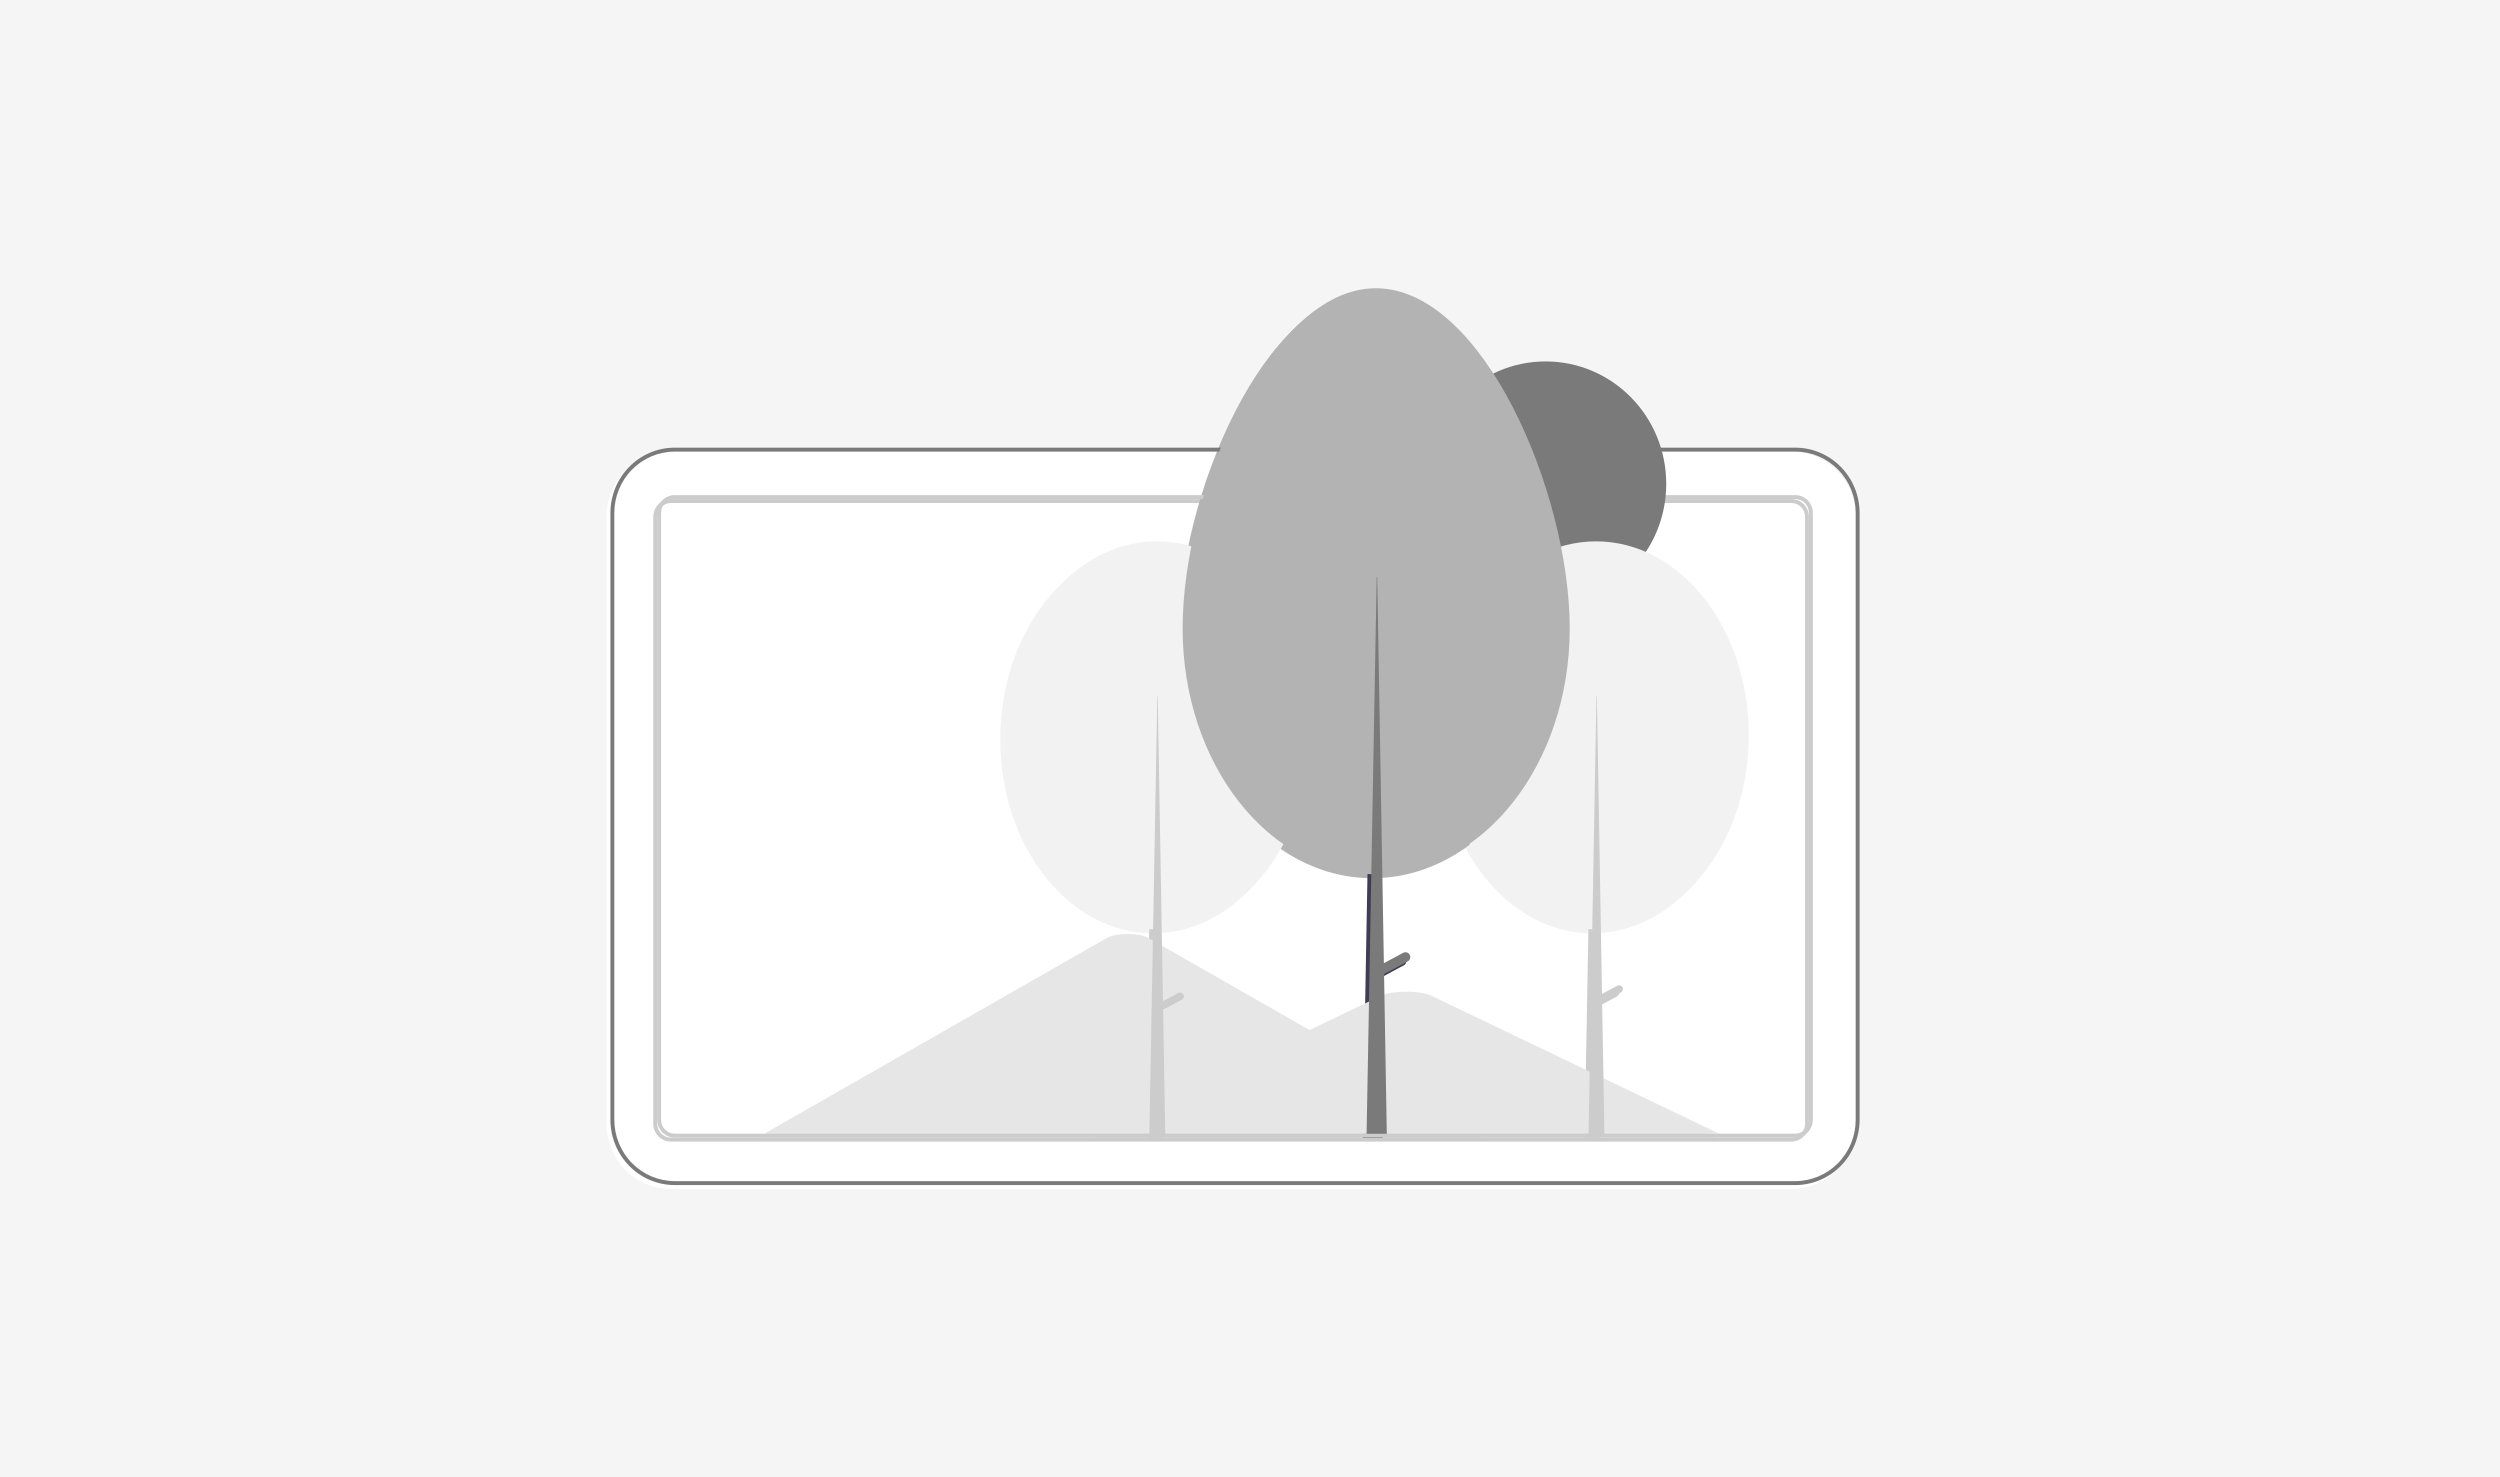 <svg width="660" height="390" viewBox="0 0 660 390" fill="none" xmlns="http://www.w3.org/2000/svg">
<path d="M0 0H660V390H0V0Z" fill="#F5F5F5"/>
<path d="M472.933 313.902H177.096C172.596 313.897 168.282 312.081 165.1 308.852C161.918 305.623 160.128 301.245 160.123 296.679V136.448C160.128 131.882 161.918 127.504 165.1 124.275C168.282 121.046 172.596 119.23 177.096 119.225H472.933C477.433 119.23 481.747 121.046 484.929 124.275C488.112 127.504 489.901 131.882 489.906 136.448V296.679C489.901 301.245 488.112 305.623 484.929 308.852C481.747 312.081 477.433 313.897 472.933 313.902Z" fill="white"/>
<path d="M392.557 300.332H201.515C201.275 300.333 201.036 300.327 200.801 300.314L291.155 248.678C292.876 247.675 296.736 247.321 299.777 247.889C300.61 248.019 301.418 248.286 302.168 248.678L362.807 283.33L365.712 284.988L392.557 300.332Z" fill="#E6E6E6"/>
<path d="M452.829 300.332H287.593L319.612 284.988L321.917 283.882L363.641 263.885C366.376 262.575 372.957 262.493 376.173 263.638C376.389 263.716 376.589 263.798 376.774 263.885L452.829 300.332Z" fill="#E6E6E6"/>
<path d="M472.934 301.376H177.097C175.87 301.375 174.693 300.88 173.825 299.999C172.957 299.118 172.469 297.924 172.468 296.679V136.448C172.469 135.203 172.957 134.009 173.825 133.128C174.693 132.248 175.87 131.752 177.097 131.751H472.934C474.161 131.752 475.337 132.248 476.205 133.128C477.073 134.009 477.561 135.203 477.563 136.448V296.679C477.561 297.924 477.073 299.118 476.205 299.999C475.337 300.88 474.161 301.375 472.934 301.376ZM177.097 132.795C176.142 132.796 175.227 133.181 174.552 133.866C173.877 134.551 173.498 135.48 173.496 136.448V296.679C173.498 297.648 173.877 298.576 174.552 299.261C175.227 299.946 176.142 300.331 177.097 300.332H472.934C473.888 300.331 474.803 299.946 475.478 299.261C476.153 298.576 476.533 297.648 476.534 296.679V136.448C476.533 135.48 476.153 134.551 475.478 133.866C474.803 133.181 473.888 132.796 472.934 132.795H177.097Z" fill="#CCCCCC"/>
<path d="M407.017 161.08C424.602 161.08 438.857 146.615 438.857 128.771C438.857 110.928 424.602 96.462 407.017 96.462C389.433 96.462 375.178 110.928 375.178 128.771C375.178 146.615 389.433 161.08 407.017 161.08Z" fill="#FF6584"/>
<path d="M420.327 246.401C442.599 246.401 460.653 223.469 460.653 195.181C460.653 166.893 442.599 143.961 420.327 143.961C398.056 143.961 380.001 166.893 380.001 195.181C380.001 223.469 398.056 246.401 420.327 246.401Z" fill="#F2F2F2"/>
<path d="M420.438 184.881H420.549L422.543 300.897H418.333L420.438 184.881Z" fill="#CCCCCC"/>
<path d="M427.316 261.688C427.439 261.925 427.465 262.202 427.386 262.459C427.308 262.715 427.132 262.929 426.898 263.054L421.115 266.144L420.186 264.354L425.969 261.264C426.203 261.139 426.477 261.113 426.729 261.193C426.982 261.272 427.193 261.45 427.316 261.688Z" fill="#CCCCCC"/>
<path d="M304.392 246.401C326.663 246.401 344.718 223.469 344.718 195.181C344.718 166.893 326.663 143.961 304.392 143.961C282.12 143.961 264.065 166.893 264.065 195.181C264.065 223.469 282.12 246.401 304.392 246.401Z" fill="#F2F2F2"/>
<path d="M311.381 263.606C311.257 263.368 311.046 263.19 310.794 263.111C310.541 263.031 310.268 263.057 310.034 263.182L305.996 265.339L304.613 184.881H304.502L302.397 300.897H306.607L306.035 267.605L310.963 264.972C311.197 264.847 311.372 264.633 311.45 264.377C311.529 264.12 311.504 263.843 311.381 263.606Z" fill="#CCCCCC"/>
<path d="M362.219 77.141C390.439 77.141 413.377 131.099 413.377 166.943C413.377 202.787 390.5 231.845 362.279 231.845C334.059 231.845 311.182 202.787 311.182 166.943C311.182 131.099 333.998 77.141 362.219 77.141Z" fill="#B3B3B3"/>
<path d="M371.135 253.123C371.058 252.974 370.952 252.842 370.825 252.734C370.697 252.627 370.55 252.546 370.392 252.496C370.233 252.446 370.067 252.428 369.901 252.443C369.736 252.459 369.576 252.507 369.429 252.586L364.312 255.319L362.56 153.37H362.42L359.753 300.375H365.087L364.362 258.19L370.606 254.854C370.753 254.776 370.883 254.669 370.989 254.54C371.095 254.41 371.175 254.261 371.224 254.1C371.273 253.939 371.291 253.77 371.275 253.602C371.26 253.435 371.212 253.272 371.135 253.123Z" fill="#3F3D56"/>
<path d="M393.586 299.289H202.543C202.304 299.29 202.065 299.283 201.829 299.27L292.184 247.634C293.904 246.631 297.764 246.278 300.805 246.845C301.639 246.975 302.446 247.242 303.196 247.634L363.835 282.286L366.74 283.944L393.586 299.289Z" fill="#E6E6E6"/>
<path d="M453.857 299.289H288.621L320.641 283.944L322.945 282.838L364.669 262.841C367.405 261.531 373.985 261.449 377.201 262.594C377.417 262.672 377.618 262.754 377.802 262.841L453.857 299.289Z" fill="#E6E6E6"/>
<path d="M473.961 312.859H178.125C173.625 312.853 169.31 311.037 166.128 307.808C162.946 304.579 161.156 300.201 161.151 295.635V135.404C161.156 130.838 162.946 126.46 166.128 123.231C169.31 120.002 173.625 118.186 178.125 118.181H473.961C478.461 118.186 482.776 120.002 485.958 123.231C489.14 126.46 490.93 130.838 490.935 135.404V295.635C490.93 300.201 489.14 304.579 485.958 307.808C482.776 311.037 478.461 312.853 473.961 312.859ZM178.125 119.225C173.897 119.23 169.845 120.936 166.855 123.969C163.866 127.002 162.185 131.115 162.18 135.404V295.635C162.185 299.925 163.866 304.037 166.855 307.07C169.845 310.104 173.897 311.81 178.125 311.815H473.961C478.189 311.81 482.242 310.104 485.231 307.07C488.22 304.037 489.901 299.925 489.906 295.635V135.404C489.901 131.115 488.22 127.002 485.231 123.969C482.242 120.936 478.189 119.23 473.961 119.225H178.125Z" fill="#7A7A7A"/>
<path d="M473.962 300.332H178.125C176.898 300.331 175.721 299.836 174.853 298.955C173.986 298.074 173.497 296.88 173.496 295.635V135.404C173.497 134.159 173.986 132.965 174.853 132.084C175.721 131.204 176.898 130.709 178.125 130.707H473.962C475.189 130.709 476.366 131.204 477.234 132.084C478.101 132.965 478.59 134.159 478.591 135.404V295.635C478.59 296.88 478.101 298.074 477.234 298.955C476.366 299.836 475.189 300.331 473.962 300.332ZM178.125 131.751C177.171 131.752 176.255 132.137 175.58 132.822C174.906 133.507 174.526 134.436 174.525 135.404V295.635C174.526 296.604 174.906 297.532 175.58 298.217C176.255 298.902 177.171 299.287 178.125 299.289H473.962C474.916 299.287 475.832 298.902 476.507 298.217C477.181 297.532 477.561 296.604 477.562 295.635V135.404C477.561 134.436 477.181 133.507 476.507 132.822C475.832 132.137 474.916 131.752 473.962 131.751H178.125Z" fill="#CCCCCC"/>
<path d="M408.046 160.036C425.63 160.036 439.885 145.571 439.885 127.727C439.885 109.884 425.63 95.418 408.046 95.418C390.461 95.418 376.206 109.884 376.206 127.727C376.206 145.571 390.461 160.036 408.046 160.036Z" fill="#7A7A7A"/>
<path d="M421.356 245.357C443.628 245.357 461.683 222.425 461.683 194.137C461.683 165.849 443.628 142.917 421.356 142.917C399.085 142.917 381.03 165.849 381.03 194.137C381.03 222.425 399.085 245.357 421.356 245.357Z" fill="#F2F2F2"/>
<path d="M421.468 183.837H421.578L423.572 299.853H419.362L421.468 183.837Z" fill="#CCCCCC"/>
<path d="M428.345 260.644C428.469 260.881 428.494 261.159 428.415 261.415C428.337 261.671 428.162 261.885 427.928 262.01L422.144 265.1L421.215 263.31L426.999 260.22C427.233 260.095 427.506 260.069 427.759 260.149C428.011 260.228 428.222 260.406 428.345 260.644Z" fill="#CCCCCC"/>
<path d="M305.42 245.357C327.691 245.357 345.746 222.425 345.746 194.137C345.746 165.849 327.691 142.917 305.42 142.917C283.148 142.917 265.094 165.849 265.094 194.137C265.094 222.425 283.148 245.357 305.42 245.357Z" fill="#F2F2F2"/>
<path d="M312.409 262.562C312.286 262.324 312.074 262.146 311.822 262.067C311.569 261.987 311.296 262.013 311.062 262.138L307.024 264.295L305.641 183.837H305.53L303.426 299.854H307.636L307.063 266.561L311.991 263.929C312.225 263.803 312.4 263.589 312.479 263.333C312.557 263.077 312.532 262.799 312.409 262.562Z" fill="#CCCCCC"/>
<path d="M363.248 76.098C391.469 76.098 414.406 130.055 414.406 165.899C414.406 201.743 391.529 230.801 363.309 230.801C335.088 230.801 312.211 201.743 312.211 165.899C312.211 130.055 335.028 76.098 363.248 76.098Z" fill="#B3B3B3"/>
<path d="M372.163 252.079C372.086 251.93 371.981 251.798 371.853 251.69C371.726 251.583 371.578 251.502 371.42 251.452C371.262 251.402 371.095 251.384 370.93 251.4C370.765 251.415 370.604 251.463 370.457 251.542L365.341 254.275L363.589 152.327H363.448L360.781 299.332H366.115L365.39 257.146L371.634 253.811C371.781 253.732 371.911 253.625 372.017 253.496C372.123 253.366 372.203 253.217 372.252 253.056C372.302 252.895 372.319 252.726 372.304 252.559C372.288 252.391 372.241 252.228 372.163 252.079Z" fill="#7A7A7A"/>
</svg>
